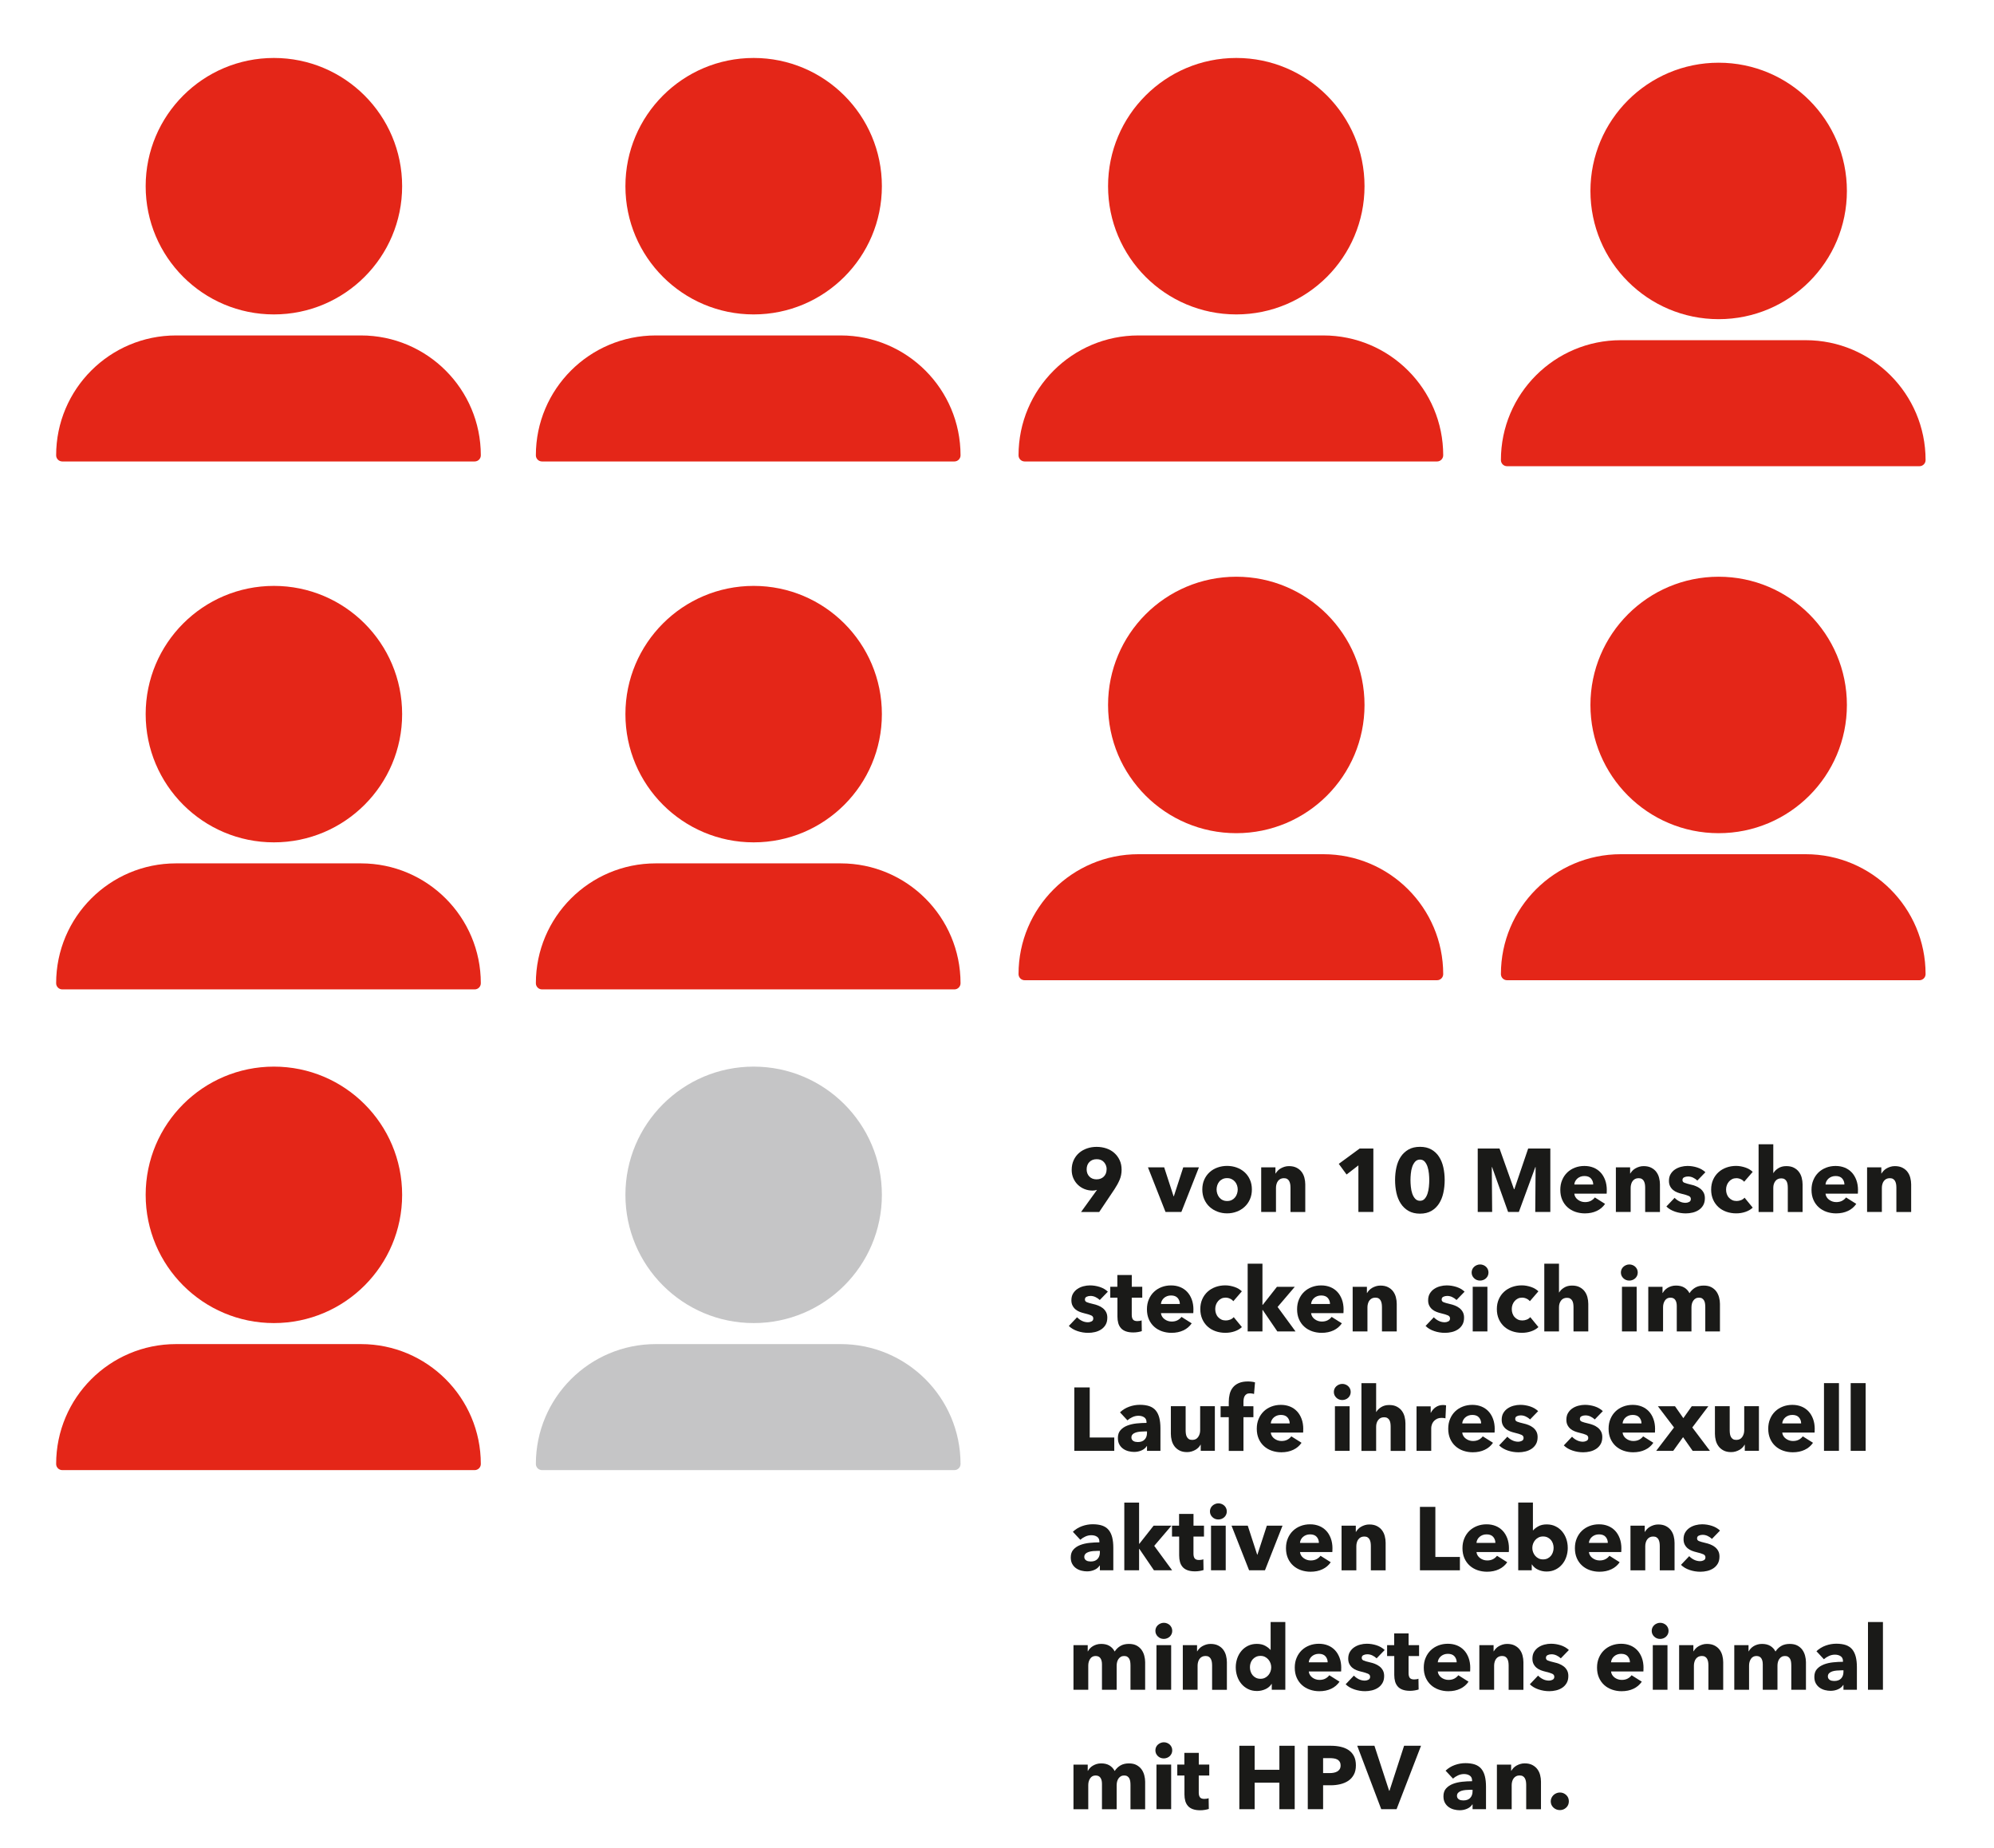 <?xml version="1.0" encoding="UTF-8"?>
<svg xmlns="http://www.w3.org/2000/svg" id="Ebene_1" data-name="Ebene 1" width="667.72" height="618.94" viewBox="0 0 667.72 618.94">
  <g>
    <path d="m58.94,112.33h61.93c22.16,0,40.14,17.99,40.14,40.14h0c0,1.14-.92,2.06-2.06,2.06H20.86c-1.14,0-2.06-.92-2.06-2.06h0c0-22.16,17.99-40.14,40.14-40.14Z" fill="#e42618" stroke-width="0"></path>
    <circle cx="91.72" cy="62.35" r="42.94" fill="#e42618" stroke-width="0"></circle>
  </g>
  <g>
    <path d="m219.58,112.33h61.93c22.16,0,40.14,17.99,40.14,40.14h0c0,1.14-.92,2.06-2.06,2.06h-138.09c-1.14,0-2.06-.92-2.06-2.06h0c0-22.16,17.99-40.14,40.14-40.14Z" fill="#e42618" stroke-width="0"></path>
    <circle cx="252.37" cy="62.35" r="42.94" fill="#e42618" stroke-width="0"></circle>
  </g>
  <g>
    <path d="m381.21,112.33h61.93c22.16,0,40.14,17.99,40.14,40.14h0c0,1.14-.92,2.06-2.06,2.06h-138.09c-1.14,0-2.06-.92-2.06-2.06h0c0-22.16,17.99-40.14,40.14-40.14Z" fill="#e42618" stroke-width="0"></path>
    <circle cx="413.99" cy="62.35" r="42.94" fill="#e42618" stroke-width="0"></circle>
  </g>
  <g>
    <path d="m542.74,113.92h61.93c22.16,0,40.14,17.99,40.14,40.14h0c0,1.14-.92,2.06-2.06,2.06h-138.09c-1.14,0-2.06-.92-2.06-2.06h0c0-22.16,17.99-40.14,40.14-40.14Z" fill="#e42618" stroke-width="0"></path>
    <circle cx="575.52" cy="63.94" r="42.94" fill="#e42618" stroke-width="0"></circle>
  </g>
  <g>
    <path d="m58.94,289.12h61.93c22.16,0,40.14,17.99,40.14,40.14h0c0,1.14-.92,2.06-2.06,2.06H20.86c-1.14,0-2.06-.92-2.06-2.06h0c0-22.16,17.99-40.14,40.14-40.14Z" fill="#e42618" stroke-width="0"></path>
    <circle cx="91.72" cy="239.14" r="42.94" fill="#e42618" stroke-width="0"></circle>
  </g>
  <g>
    <path d="m219.58,289.12h61.93c22.16,0,40.14,17.99,40.14,40.14h0c0,1.14-.92,2.06-2.06,2.06h-138.09c-1.14,0-2.06-.92-2.06-2.06h0c0-22.16,17.99-40.14,40.14-40.14Z" fill="#e42618" stroke-width="0"></path>
    <circle cx="252.37" cy="239.14" r="42.94" fill="#e42618" stroke-width="0"></circle>
  </g>
  <g>
    <path d="m381.21,286.05h61.93c22.16,0,40.14,17.99,40.14,40.14h0c0,1.14-.92,2.06-2.06,2.06h-138.09c-1.14,0-2.06-.92-2.06-2.06h0c0-22.16,17.99-40.14,40.14-40.14Z" fill="#e42618" stroke-width="0"></path>
    <circle cx="413.99" cy="236.07" r="42.94" fill="#e42618" stroke-width="0"></circle>
  </g>
  <g>
    <path d="m542.74,286.05h61.93c22.16,0,40.14,17.99,40.14,40.14h0c0,1.14-.92,2.06-2.06,2.06h-138.09c-1.14,0-2.06-.92-2.06-2.06h0c0-22.16,17.99-40.14,40.14-40.14Z" fill="#e42618" stroke-width="0"></path>
    <circle cx="575.52" cy="236.07" r="42.94" fill="#e42618" stroke-width="0"></circle>
  </g>
  <g>
    <path d="m58.94,450.1h61.93c22.16,0,40.14,17.99,40.14,40.14h0c0,1.14-.92,2.06-2.06,2.06H20.86c-1.14,0-2.06-.92-2.06-2.06h0c0-22.16,17.99-40.14,40.14-40.14Z" fill="#e42618" stroke-width="0"></path>
    <circle cx="91.72" cy="400.12" r="42.94" fill="#e42618" stroke-width="0"></circle>
  </g>
  <g>
    <path d="m219.58,450.1h61.93c22.16,0,40.14,17.99,40.14,40.14h0c0,1.14-.92,2.06-2.06,2.06h-138.09c-1.14,0-2.06-.92-2.06-2.06h0c0-22.16,17.99-40.14,40.14-40.14Z" fill="#c5c5c6" stroke-width="0"></path>
    <circle cx="252.37" cy="400.12" r="42.94" fill="#c5c5c6" stroke-width="0"></circle>
  </g>
  <g>
    <path d="m375.59,391.63c0,1.26-.22,2.41-.66,3.44-.44,1.03-1.01,2.08-1.71,3.14l-5.13,7.65h-6.08l5.28-7.32.06-.09c-.22.08-.46.14-.73.18-.27.04-.52.06-.76.06-.94,0-1.83-.17-2.67-.5-.84-.33-1.58-.8-2.22-1.41-.64-.61-1.15-1.34-1.53-2.19-.38-.85-.57-1.79-.57-2.83,0-1.2.22-2.28.66-3.24.44-.96,1.04-1.77,1.8-2.43s1.65-1.17,2.67-1.52c1.02-.35,2.1-.52,3.23-.52s2.25.18,3.26.52c1.02.35,1.9.85,2.65,1.52s1.34,1.46,1.78,2.4c.44.94.66,1.99.66,3.15Zm-5.01-.06c0-.92-.3-1.71-.89-2.39-.59-.67-1.4-1-2.43-1s-1.84.31-2.46.94-.92,1.46-.92,2.48c0,.96.3,1.75.9,2.38.6.63,1.41.95,2.41.95s1.82-.31,2.44-.93c.62-.62.93-1.43.93-2.43Z" fill="#1a1a18" stroke-width="0"></path>
    <path d="m395.6,405.85h-5.31l-5.88-14.94h5.43l3.15,9.69h.09l3.15-9.69h5.25l-5.88,14.94Z" fill="#1a1a18" stroke-width="0"></path>
    <path d="m419.21,398.32c0,1.22-.22,2.32-.66,3.31-.44.99-1.04,1.83-1.8,2.52s-1.64,1.23-2.64,1.6c-1,.38-2.07.57-3.21.57s-2.19-.19-3.2-.57c-1.01-.38-1.89-.92-2.64-1.6s-1.35-1.53-1.79-2.52c-.44-.99-.66-2.1-.66-3.31s.22-2.32.66-3.3c.44-.98,1.04-1.81,1.79-2.49.75-.68,1.63-1.2,2.64-1.56,1.01-.36,2.07-.54,3.2-.54s2.21.18,3.21.54c1,.36,1.88.88,2.64,1.56.76.68,1.36,1.51,1.8,2.49.44.98.66,2.08.66,3.3Zm-4.74,0c0-.48-.08-.95-.24-1.41-.16-.46-.39-.86-.69-1.21-.3-.35-.67-.63-1.11-.85s-.95-.33-1.53-.33-1.09.11-1.53.33-.81.5-1.09.85c-.29.35-.51.75-.66,1.21-.15.46-.23.93-.23,1.41s.08.95.23,1.41c.15.46.38.88.67,1.25.3.37.67.67,1.11.88.44.22.95.33,1.53.33s1.09-.11,1.53-.33c.44-.22.81-.51,1.11-.88.3-.37.52-.78.67-1.25.15-.46.23-.93.23-1.41Z" fill="#1a1a18" stroke-width="0"></path>
    <path d="m432.14,405.85v-8.16c0-.42-.04-.82-.1-1.2-.07-.38-.19-.71-.35-1.01-.16-.29-.39-.52-.67-.69-.29-.17-.66-.25-1.1-.25s-.82.09-1.15.25c-.33.17-.6.41-.83.71-.22.3-.39.65-.49,1.04-.11.39-.17.79-.17,1.21v8.1h-4.95v-14.94h4.77v2.07h.06c.18-.32.42-.63.71-.94.29-.31.63-.57,1.02-.79s.81-.4,1.27-.54c.46-.14.95-.21,1.47-.21,1,0,1.85.18,2.55.54.7.36,1.26.82,1.69,1.4.43.57.74,1.23.93,1.96.19.74.29,1.48.29,2.22v9.24h-4.95Z" fill="#1a1a18" stroke-width="0"></path>
    <path d="m454.88,405.85v-15.6l-3.96,3.06-2.61-3.57,6.99-5.13h4.59v21.24h-5.01Z" fill="#1a1a18" stroke-width="0"></path>
    <path d="m483.77,395.17c0,1.5-.15,2.93-.45,4.29-.3,1.36-.78,2.56-1.44,3.58-.66,1.03-1.51,1.85-2.56,2.46-1.05.61-2.32.92-3.82.92s-2.78-.31-3.84-.92-1.92-1.43-2.59-2.46c-.67-1.03-1.16-2.22-1.46-3.58-.3-1.36-.45-2.79-.45-4.29s.15-2.92.45-4.27c.3-1.35.78-2.53,1.46-3.54.67-1.01,1.53-1.81,2.59-2.42,1.06-.6,2.34-.9,3.84-.9s2.77.3,3.82.9c1.05.6,1.91,1.41,2.56,2.42.66,1.01,1.14,2.19,1.44,3.54.3,1.35.45,2.77.45,4.27Zm-5.16,0c0-.66-.04-1.39-.12-2.19-.08-.8-.23-1.54-.45-2.23-.22-.69-.54-1.27-.94-1.74-.41-.47-.95-.7-1.6-.7s-1.2.24-1.62.7c-.42.47-.75,1.05-.98,1.74-.23.69-.39,1.44-.46,2.23-.08.8-.12,1.53-.12,2.19s.04,1.43.12,2.24c.08.81.23,1.56.46,2.25.23.69.56,1.27.98,1.74.42.47.96.71,1.62.71s1.19-.23,1.6-.71c.41-.47.72-1.05.94-1.74.22-.69.37-1.44.45-2.25.08-.81.12-1.56.12-2.24Z" fill="#1a1a18" stroke-width="0"></path>
    <path d="m514.1,405.85l.12-15.03h-.09l-5.52,15.03h-3.6l-5.37-15.03h-.09l.12,15.03h-4.83v-21.24h7.3l4.84,13.62h.12l4.63-13.62h7.42v21.24h-5.04Z" fill="#1a1a18" stroke-width="0"></path>
    <path d="m538.04,398.56v.6c0,.2-.01.39-.03.57h-10.83c.04.42.17.8.38,1.14.21.34.48.64.81.88.33.25.7.45,1.11.59.41.14.83.21,1.28.21.78,0,1.44-.15,1.98-.44s.98-.67,1.32-1.12l3.42,2.16c-.7,1.02-1.62,1.81-2.77,2.35-1.15.55-2.49.83-4,.83-1.12,0-2.18-.18-3.18-.52-1-.35-1.88-.86-2.62-1.53-.75-.67-1.34-1.49-1.77-2.47-.43-.98-.65-2.1-.65-3.36s.21-2.32.63-3.31c.42-.99.99-1.83,1.71-2.52.72-.69,1.57-1.22,2.55-1.6.98-.38,2.04-.57,3.18-.57s2.11.19,3.03.55c.92.37,1.71.91,2.37,1.61.66.7,1.17,1.55,1.54,2.55.37,1,.56,2.14.56,3.42Zm-4.53-1.89c0-.78-.25-1.45-.73-2.01-.49-.56-1.23-.84-2.21-.84-.48,0-.92.07-1.32.22-.4.15-.75.36-1.05.62-.3.26-.54.57-.72.92-.18.35-.28.72-.3,1.09h6.33Z" fill="#1a1a18" stroke-width="0"></path>
    <path d="m550.91,405.85v-8.16c0-.42-.04-.82-.1-1.2-.07-.38-.19-.71-.35-1.01-.16-.29-.39-.52-.67-.69-.29-.17-.66-.25-1.1-.25s-.82.09-1.15.25c-.33.17-.6.41-.83.71-.22.3-.39.65-.49,1.04-.11.39-.17.79-.17,1.21v8.1h-4.95v-14.94h4.77v2.07h.06c.18-.32.42-.63.71-.94.29-.31.63-.57,1.02-.79s.81-.4,1.27-.54c.46-.14.95-.21,1.47-.21,1,0,1.85.18,2.55.54.7.36,1.26.82,1.69,1.4.43.57.74,1.23.93,1.96.19.74.29,1.48.29,2.22v9.24h-4.95Z" fill="#1a1a18" stroke-width="0"></path>
    <path d="m568.37,395.32c-.4-.38-.87-.7-1.41-.96-.54-.26-1.11-.39-1.71-.39-.46,0-.88.09-1.27.27-.39.18-.58.49-.58.93s.21.72.65.9c.43.18,1.12.38,2.08.6.56.12,1.12.29,1.69.51.57.22,1.08.51,1.55.87.46.36.83.8,1.11,1.32.28.52.42,1.14.42,1.86,0,.94-.19,1.74-.57,2.39-.38.65-.88,1.17-1.49,1.57-.61.4-1.29.69-2.05.87-.76.18-1.52.27-2.28.27-1.22,0-2.42-.19-3.58-.58s-2.15-.96-2.92-1.73l2.76-2.91c.44.48.98.88,1.62,1.2.64.32,1.32.48,2.04.48.4,0,.79-.09,1.19-.29.39-.19.58-.52.58-1s-.24-.8-.72-1.02c-.48-.22-1.23-.45-2.25-.69-.52-.12-1.04-.28-1.56-.48-.52-.2-.99-.47-1.4-.81-.41-.34-.75-.76-1.01-1.26s-.39-1.1-.39-1.8c0-.9.19-1.67.57-2.29.38-.63.87-1.14,1.47-1.54.6-.4,1.26-.69,1.99-.88s1.46-.29,2.18-.29c1.12,0,2.21.18,3.28.52,1.07.35,1.98.88,2.72,1.58l-2.7,2.79Z" fill="#1a1a18" stroke-width="0"></path>
    <path d="m584.06,395.74c-.28-.36-.66-.65-1.14-.87-.48-.22-.97-.33-1.47-.33s-.99.1-1.41.31c-.42.21-.78.49-1.08.84-.3.35-.54.75-.71,1.21-.17.46-.25.95-.25,1.47s.08,1.01.24,1.47c.16.46.39.87.71,1.21.31.35.68.63,1.11.83.43.2.92.3,1.46.3.5,0,.99-.09,1.48-.28s.89-.47,1.19-.83l2.73,3.33c-.62.6-1.42,1.07-2.4,1.41s-2.02.51-3.12.51c-1.18,0-2.28-.18-3.3-.54-1.02-.36-1.91-.88-2.67-1.57-.75-.69-1.35-1.52-1.78-2.51-.43-.98-.65-2.09-.65-3.33s.22-2.32.65-3.3c.43-.98,1.03-1.81,1.78-2.5.75-.69,1.64-1.22,2.67-1.59,1.02-.37,2.11-.55,3.27-.55.54,0,1.07.05,1.6.15.53.1,1.04.24,1.53.4.49.17.94.38,1.35.63.41.25.77.52,1.06.82l-2.85,3.3Z" fill="#1a1a18" stroke-width="0"></path>
    <path d="m598.67,405.85v-8.1c0-.42-.03-.82-.09-1.2s-.18-.71-.34-1.01c-.17-.29-.4-.52-.68-.69-.28-.17-.64-.25-1.08-.25-.86,0-1.52.31-1.98.92-.46.61-.69,1.36-.69,2.27v8.07h-4.92v-22.68h4.92v9.63h.06c.34-.6.88-1.14,1.62-1.6.74-.47,1.63-.71,2.67-.71s1.88.18,2.56.54c.69.36,1.25.82,1.68,1.4.43.57.74,1.23.93,1.96.19.74.29,1.48.29,2.22v9.24h-4.95Z" fill="#1a1a18" stroke-width="0"></path>
    <path d="m622.16,398.56v.6c0,.2-.01.39-.03.57h-10.83c.04.42.17.8.38,1.14.21.34.48.64.81.88.33.25.7.45,1.11.59.41.14.83.21,1.28.21.78,0,1.44-.15,1.98-.44s.98-.67,1.32-1.12l3.42,2.16c-.7,1.02-1.62,1.81-2.77,2.35-1.15.55-2.49.83-4,.83-1.12,0-2.18-.18-3.18-.52-1-.35-1.88-.86-2.62-1.53-.75-.67-1.34-1.49-1.77-2.47-.43-.98-.65-2.1-.65-3.36s.21-2.32.63-3.31c.42-.99.99-1.83,1.71-2.52.72-.69,1.57-1.22,2.55-1.6.98-.38,2.04-.57,3.18-.57s2.11.19,3.03.55c.92.37,1.71.91,2.37,1.61.66.7,1.17,1.55,1.54,2.55.37,1,.56,2.14.56,3.42Zm-4.53-1.89c0-.78-.25-1.45-.73-2.01-.49-.56-1.23-.84-2.21-.84-.48,0-.92.07-1.32.22-.4.15-.75.36-1.05.62-.3.26-.54.57-.72.92-.18.35-.28.72-.3,1.09h6.33Z" fill="#1a1a18" stroke-width="0"></path>
    <path d="m635.03,405.85v-8.16c0-.42-.04-.82-.1-1.2-.07-.38-.19-.71-.35-1.01-.16-.29-.39-.52-.67-.69-.29-.17-.66-.25-1.1-.25s-.82.09-1.15.25c-.33.17-.6.41-.83.71-.22.3-.39.65-.49,1.04-.11.39-.17.79-.17,1.21v8.1h-4.95v-14.94h4.77v2.07h.06c.18-.32.42-.63.71-.94.29-.31.63-.57,1.02-.79s.81-.4,1.27-.54c.46-.14.95-.21,1.47-.21,1,0,1.85.18,2.55.54.7.36,1.26.82,1.69,1.4.43.57.74,1.23.93,1.96.19.74.29,1.48.29,2.22v9.24h-4.95Z" fill="#1a1a18" stroke-width="0"></path>
    <path d="m368.27,435.32c-.4-.38-.87-.7-1.41-.96-.54-.26-1.11-.39-1.71-.39-.46,0-.88.09-1.27.27-.39.18-.58.49-.58.93s.21.72.65.9c.43.18,1.12.38,2.08.6.56.12,1.12.29,1.69.51.57.22,1.08.51,1.55.87.46.36.83.8,1.11,1.32.28.52.42,1.14.42,1.86,0,.94-.19,1.74-.57,2.39-.38.65-.88,1.17-1.49,1.57-.61.4-1.29.69-2.05.87-.76.18-1.52.27-2.28.27-1.22,0-2.42-.19-3.58-.58s-2.15-.96-2.92-1.73l2.76-2.91c.44.48.98.88,1.62,1.2.64.32,1.32.48,2.04.48.4,0,.79-.09,1.19-.29.39-.19.58-.52.58-1s-.24-.8-.72-1.02c-.48-.22-1.23-.45-2.25-.69-.52-.12-1.04-.28-1.56-.48-.52-.2-.99-.47-1.4-.81-.41-.34-.75-.76-1.01-1.26s-.39-1.1-.39-1.8c0-.9.19-1.67.57-2.29.38-.63.87-1.14,1.47-1.54.6-.4,1.26-.69,1.99-.88s1.46-.29,2.18-.29c1.12,0,2.21.18,3.28.52,1.07.35,1.98.88,2.72,1.58l-2.7,2.79Z" fill="#1a1a18" stroke-width="0"></path>
    <path d="m378.98,434.57v5.72c0,.7.14,1.23.41,1.58s.75.53,1.46.53c.24,0,.5-.02.76-.06.27-.04.5-.1.68-.18l.06,3.6c-.34.12-.77.22-1.29.31-.52.09-1.04.13-1.56.13-1,0-1.84-.13-2.52-.38-.68-.25-1.23-.61-1.63-1.08-.41-.47-.71-1.03-.89-1.68-.18-.65-.27-1.38-.27-2.18v-6.32h-2.4v-3.66h2.37v-3.93h4.83v3.93h3.51v3.66h-3.51Z" fill="#1a1a18" stroke-width="0"></path>
    <path d="m399.62,438.56v.6c0,.2-.01.39-.03.57h-10.83c.04.42.17.8.38,1.14.21.34.48.64.81.88.33.25.7.45,1.11.59.41.14.83.21,1.28.21.78,0,1.44-.15,1.98-.44s.98-.67,1.32-1.12l3.42,2.16c-.7,1.02-1.62,1.81-2.77,2.35-1.15.55-2.49.83-4,.83-1.12,0-2.18-.18-3.18-.52-1-.35-1.88-.86-2.62-1.53-.75-.67-1.34-1.49-1.77-2.47-.43-.98-.65-2.1-.65-3.36s.21-2.32.63-3.31c.42-.99.99-1.83,1.71-2.52.72-.69,1.57-1.22,2.55-1.6.98-.38,2.04-.57,3.18-.57s2.11.19,3.03.55c.92.37,1.71.91,2.37,1.61.66.7,1.17,1.55,1.54,2.55.37,1,.56,2.14.56,3.42Zm-4.53-1.89c0-.78-.25-1.45-.73-2.01-.49-.56-1.23-.84-2.21-.84-.48,0-.92.07-1.32.22-.4.15-.75.36-1.05.62-.3.26-.54.57-.72.92-.18.35-.28.72-.3,1.09h6.33Z" fill="#1a1a18" stroke-width="0"></path>
    <path d="m413,435.74c-.28-.36-.66-.65-1.14-.87-.48-.22-.97-.33-1.47-.33s-.99.1-1.41.31c-.42.21-.78.49-1.08.84-.3.35-.54.75-.71,1.21-.17.46-.25.95-.25,1.47s.08,1.01.24,1.47c.16.46.39.87.71,1.21.31.35.68.63,1.11.83.43.2.92.3,1.46.3.5,0,.99-.09,1.48-.28s.89-.47,1.19-.83l2.73,3.33c-.62.6-1.42,1.07-2.4,1.41s-2.02.51-3.12.51c-1.18,0-2.28-.18-3.3-.54-1.02-.36-1.91-.88-2.67-1.57-.75-.69-1.35-1.52-1.78-2.51-.43-.98-.65-2.09-.65-3.33s.22-2.32.65-3.3c.43-.98,1.03-1.81,1.78-2.5.75-.69,1.64-1.22,2.67-1.59,1.02-.37,2.11-.55,3.27-.55.54,0,1.07.05,1.6.15.53.1,1.04.24,1.53.4.49.17.94.38,1.35.63.41.25.77.52,1.06.82l-2.85,3.3Z" fill="#1a1a18" stroke-width="0"></path>
    <path d="m433.82,445.85h-6.09l-4.89-7.17h-.09v7.17h-4.95v-22.68h4.95v13.8h.09l4.77-6.06h5.97l-5.76,6.75,6,8.19Z" fill="#1a1a18" stroke-width="0"></path>
    <path d="m449.9,438.56v.6c0,.2-.01.39-.03.57h-10.83c.04.42.17.8.38,1.14.21.34.48.64.81.88.33.25.7.45,1.11.59.41.14.83.21,1.28.21.78,0,1.44-.15,1.98-.44s.98-.67,1.32-1.12l3.42,2.16c-.7,1.02-1.62,1.81-2.77,2.35-1.15.55-2.49.83-4,.83-1.12,0-2.18-.18-3.18-.52-1-.35-1.88-.86-2.62-1.53-.75-.67-1.34-1.49-1.77-2.47-.43-.98-.65-2.1-.65-3.36s.21-2.32.63-3.31c.42-.99.99-1.83,1.71-2.52.72-.69,1.57-1.22,2.55-1.6.98-.38,2.04-.57,3.18-.57s2.11.19,3.03.55c.92.37,1.71.91,2.37,1.61.66.7,1.17,1.55,1.54,2.55.37,1,.56,2.14.56,3.42Zm-4.53-1.89c0-.78-.25-1.45-.73-2.01-.49-.56-1.23-.84-2.21-.84-.48,0-.92.07-1.32.22-.4.15-.75.36-1.05.62-.3.26-.54.57-.72.92-.18.35-.28.72-.3,1.09h6.33Z" fill="#1a1a18" stroke-width="0"></path>
    <path d="m462.77,445.85v-8.16c0-.42-.04-.82-.1-1.2-.07-.38-.19-.71-.35-1.01-.16-.29-.39-.52-.67-.69-.29-.17-.66-.25-1.1-.25s-.82.09-1.15.25c-.33.17-.6.41-.83.71-.22.3-.39.65-.49,1.04-.11.39-.17.79-.17,1.21v8.1h-4.95v-14.94h4.77v2.07h.06c.18-.32.42-.63.71-.94.29-.31.63-.57,1.02-.79s.81-.4,1.27-.54c.46-.14.95-.21,1.47-.21,1,0,1.85.18,2.55.54.7.36,1.26.82,1.69,1.4.43.57.74,1.23.93,1.96.19.74.29,1.48.29,2.22v9.24h-4.95Z" fill="#1a1a18" stroke-width="0"></path>
    <path d="m487.73,435.32c-.4-.38-.87-.7-1.41-.96-.54-.26-1.11-.39-1.71-.39-.46,0-.88.09-1.27.27-.39.18-.58.49-.58.93s.21.72.65.9c.43.18,1.12.38,2.08.6.56.12,1.12.29,1.69.51.57.22,1.08.51,1.55.87.46.36.83.8,1.11,1.32.28.52.42,1.14.42,1.86,0,.94-.19,1.74-.57,2.39-.38.65-.88,1.17-1.49,1.57-.61.4-1.29.69-2.05.87-.76.18-1.52.27-2.28.27-1.22,0-2.42-.19-3.58-.58s-2.15-.96-2.92-1.73l2.76-2.91c.44.48.98.88,1.62,1.2.64.32,1.32.48,2.04.48.4,0,.79-.09,1.19-.29.39-.19.58-.52.58-1s-.24-.8-.72-1.02c-.48-.22-1.23-.45-2.25-.69-.52-.12-1.04-.28-1.56-.48-.52-.2-.99-.47-1.4-.81-.41-.34-.75-.76-1.01-1.26s-.39-1.1-.39-1.8c0-.9.19-1.67.57-2.29.38-.63.87-1.14,1.47-1.54.6-.4,1.26-.69,1.99-.88s1.46-.29,2.18-.29c1.12,0,2.21.18,3.28.52,1.07.35,1.98.88,2.72,1.58l-2.7,2.79Z" fill="#1a1a18" stroke-width="0"></path>
    <path d="m498.44,426.14c0,.38-.07.73-.22,1.06-.15.33-.35.62-.6.85-.25.24-.55.43-.9.57-.35.14-.72.21-1.1.21-.8,0-1.47-.27-2.01-.8-.54-.53-.81-1.16-.81-1.9,0-.36.07-.71.21-1.04.14-.33.34-.61.6-.85.26-.24.56-.44.9-.58.34-.15.71-.23,1.11-.23s.75.07,1.1.21c.35.14.65.33.9.57.25.24.45.52.6.85.15.33.22.69.22,1.06Zm-5.28,19.71v-14.94h4.92v14.94h-4.92Z" fill="#1a1a18" stroke-width="0"></path>
    <path d="m512.3,435.74c-.28-.36-.66-.65-1.14-.87-.48-.22-.97-.33-1.47-.33s-.99.1-1.41.31c-.42.21-.78.49-1.08.84-.3.35-.54.75-.71,1.21-.17.46-.25.95-.25,1.47s.08,1.01.24,1.47c.16.46.39.87.71,1.21.31.35.68.63,1.11.83.43.2.92.3,1.46.3.5,0,.99-.09,1.48-.28s.89-.47,1.19-.83l2.73,3.33c-.62.6-1.42,1.07-2.4,1.41s-2.02.51-3.12.51c-1.18,0-2.28-.18-3.3-.54-1.02-.36-1.91-.88-2.67-1.57-.75-.69-1.35-1.52-1.78-2.51-.43-.98-.65-2.09-.65-3.33s.22-2.32.65-3.3c.43-.98,1.03-1.81,1.78-2.5.75-.69,1.64-1.22,2.67-1.59,1.02-.37,2.11-.55,3.27-.55.54,0,1.07.05,1.6.15.53.1,1.04.24,1.53.4.49.17.94.38,1.35.63.41.25.77.52,1.06.82l-2.85,3.3Z" fill="#1a1a18" stroke-width="0"></path>
    <path d="m526.91,445.85v-8.1c0-.42-.03-.82-.09-1.2s-.18-.71-.34-1.01c-.17-.29-.4-.52-.68-.69-.28-.17-.64-.25-1.08-.25-.86,0-1.52.31-1.98.92-.46.61-.69,1.36-.69,2.27v8.07h-4.92v-22.68h4.92v9.63h.06c.34-.6.88-1.14,1.62-1.6.74-.47,1.63-.71,2.67-.71s1.88.18,2.56.54c.69.36,1.25.82,1.68,1.4.43.57.74,1.23.93,1.96.19.74.29,1.48.29,2.22v9.24h-4.95Z" fill="#1a1a18" stroke-width="0"></path>
    <path d="m548.42,426.14c0,.38-.07.73-.22,1.06-.15.33-.35.62-.6.85-.25.24-.55.43-.9.57-.35.14-.72.21-1.1.21-.8,0-1.47-.27-2.01-.8-.54-.53-.81-1.16-.81-1.9,0-.36.07-.71.21-1.04.14-.33.34-.61.6-.85.26-.24.56-.44.9-.58.34-.15.71-.23,1.11-.23s.75.07,1.1.21c.35.14.65.33.9.57.25.24.45.52.6.85.15.33.22.69.22,1.06Zm-5.28,19.71v-14.94h4.92v14.94h-4.92Z" fill="#1a1a18" stroke-width="0"></path>
    <path d="m571.04,445.85v-8.16c0-.42-.03-.82-.09-1.21s-.17-.72-.33-1c-.16-.28-.38-.5-.65-.68-.27-.17-.63-.25-1.06-.25s-.79.09-1.1.27-.57.42-.78.72c-.21.3-.37.65-.47,1.03-.1.39-.15.79-.15,1.22v8.07h-4.92v-8.52c0-.86-.17-1.54-.51-2.04-.34-.5-.88-.75-1.62-.75-.78,0-1.39.31-1.81.93-.43.62-.65,1.38-.65,2.28v8.1h-4.95v-14.94h4.77v2.07h.06c.18-.32.4-.63.67-.93.27-.3.6-.56.98-.8.38-.23.81-.41,1.27-.55.47-.14.98-.21,1.55-.21,1.08,0,1.99.22,2.74.66.75.44,1.33,1.07,1.76,1.89.5-.78,1.14-1.4,1.92-1.86.78-.46,1.73-.69,2.85-.69,1.02,0,1.88.19,2.56.55.69.37,1.24.85,1.67,1.44.42.59.72,1.25.91,1.98s.29,1.44.29,2.14v9.24h-4.92Z" fill="#1a1a18" stroke-width="0"></path>
    <path d="m359.75,485.85v-21.24h5.16v16.77h8.22v4.47h-13.38Z" fill="#1a1a18" stroke-width="0"></path>
    <path d="m375.05,472.95c.88-.84,1.91-1.47,3.08-1.89s2.36-.63,3.58-.63,2.32.16,3.19.46c.87.31,1.58.79,2.12,1.44.54.65.93,1.47,1.19,2.46.25.99.38,2.17.38,3.53v7.53h-4.5v-1.59h-.09c-.38.62-.96,1.1-1.73,1.44s-1.6.51-2.5.51c-.6,0-1.22-.08-1.86-.24-.64-.16-1.23-.42-1.75-.78-.53-.36-.97-.84-1.31-1.44-.34-.6-.51-1.34-.51-2.22,0-1.08.29-1.95.88-2.61.59-.66,1.35-1.17,2.28-1.53.93-.36,1.97-.6,3.1-.72,1.14-.12,2.25-.18,3.33-.18v-.24c0-.74-.26-1.28-.78-1.63-.52-.35-1.16-.52-1.92-.52-.7,0-1.38.15-2.02.45-.65.3-1.21.66-1.67,1.08l-2.49-2.67Zm9.03,6.39h-.63c-.54,0-1.08.02-1.63.07-.55.05-1.04.15-1.47.29-.43.14-.79.34-1.06.61-.28.27-.42.63-.42,1.06,0,.28.06.52.19.72.13.2.29.36.5.48.2.12.43.21.69.25.26.05.51.08.75.08,1,0,1.77-.27,2.29-.83.53-.55.8-1.29.8-2.23v-.51Z" fill="#1a1a18" stroke-width="0"></path>
    <path d="m402.08,485.85v-2.07h-.06c-.18.34-.42.66-.71.96-.29.3-.63.56-1.02.78-.39.22-.82.4-1.29.54-.47.14-.97.21-1.48.21-1,0-1.85-.18-2.54-.54-.69-.36-1.25-.82-1.68-1.4-.43-.57-.74-1.22-.93-1.95-.19-.73-.29-1.47-.29-2.24v-9.24h4.95v8.1c0,.42.03.82.09,1.2.06.38.17.72.34,1.02.17.3.4.54.68.71.28.17.65.25,1.11.25.86,0,1.52-.32,1.96-.96.45-.64.68-1.39.68-2.25v-8.07h4.92v14.94h-4.74Z" fill="#1a1a18" stroke-width="0"></path>
    <path d="m419.93,466.8c-.18-.06-.39-.11-.63-.15-.24-.04-.48-.06-.72-.06-.46,0-.83.08-1.11.24-.28.16-.5.38-.66.65s-.27.58-.33.92c-.06.34-.09.68-.09,1.02v1.5h3.33v3.66h-3.33v11.28h-4.92v-11.28h-2.73v-3.66h2.73v-1.44c0-.92.1-1.79.3-2.62.2-.83.54-1.56,1.04-2.19.49-.63,1.15-1.13,1.98-1.5.83-.37,1.86-.56,3.1-.56.42,0,.83.03,1.25.08.41.05.78.12,1.12.22l-.33,3.9Z" fill="#1a1a18" stroke-width="0"></path>
    <path d="m436.4,478.56v.6c0,.2-.01.39-.03.57h-10.83c.04.42.17.8.38,1.14.21.34.48.64.81.88.33.25.7.45,1.11.59.41.14.83.21,1.28.21.78,0,1.44-.15,1.98-.44s.98-.67,1.32-1.12l3.42,2.16c-.7,1.02-1.62,1.81-2.77,2.35-1.15.55-2.49.83-4,.83-1.12,0-2.18-.18-3.18-.52-1-.35-1.88-.86-2.62-1.53-.75-.67-1.34-1.49-1.77-2.47-.43-.98-.65-2.1-.65-3.36s.21-2.32.63-3.31c.42-.99.99-1.83,1.71-2.52.72-.69,1.57-1.22,2.55-1.6.98-.38,2.04-.57,3.18-.57s2.11.19,3.03.55c.92.37,1.71.91,2.37,1.61.66.7,1.17,1.55,1.54,2.55.37,1,.56,2.14.56,3.42Zm-4.53-1.89c0-.78-.25-1.45-.73-2.01-.49-.56-1.23-.84-2.21-.84-.48,0-.92.07-1.32.22-.4.15-.75.36-1.05.62-.3.26-.54.57-.72.92-.18.35-.28.72-.3,1.09h6.33Z" fill="#1a1a18" stroke-width="0"></path>
    <path d="m452.3,466.14c0,.38-.07.73-.22,1.06-.15.33-.35.62-.6.85-.25.24-.55.43-.9.57-.35.14-.72.21-1.1.21-.8,0-1.47-.27-2.01-.8-.54-.53-.81-1.16-.81-1.9,0-.36.07-.71.21-1.04.14-.33.34-.61.6-.85.26-.24.56-.44.9-.58.34-.15.71-.23,1.11-.23s.75.07,1.1.21c.35.14.65.33.9.57.25.24.45.52.6.85.15.33.22.69.22,1.06Zm-5.28,19.71v-14.94h4.92v14.94h-4.92Z" fill="#1a1a18" stroke-width="0"></path>
    <path d="m465.68,485.85v-8.1c0-.42-.03-.82-.09-1.2s-.18-.71-.34-1.01c-.17-.29-.4-.52-.68-.69-.28-.17-.64-.25-1.08-.25-.86,0-1.52.31-1.98.92-.46.61-.69,1.36-.69,2.27v8.07h-4.92v-22.68h4.92v9.63h.06c.34-.6.88-1.14,1.62-1.6.74-.47,1.63-.71,2.67-.71s1.88.18,2.56.54c.69.36,1.25.82,1.68,1.4.43.57.74,1.23.93,1.96.19.74.29,1.48.29,2.22v9.24h-4.95Z" fill="#1a1a18" stroke-width="0"></path>
    <path d="m484.04,474.96c-.22-.06-.44-.1-.65-.12s-.42-.03-.61-.03c-.66,0-1.22.12-1.67.36-.45.24-.81.53-1.08.87-.27.34-.46.71-.58,1.11s-.18.75-.18,1.05v7.66h-4.92v-14.92h4.74v2.16h.06c.38-.77.92-1.39,1.62-1.87s1.51-.73,2.43-.73c.2,0,.39.01.58.03.19.02.35.05.46.09l-.21,4.35Z" fill="#1a1a18" stroke-width="0"></path>
    <path d="m500.51,478.56v.6c0,.2-.01.39-.03.57h-10.83c.04.42.17.8.38,1.14.21.34.48.64.81.88.33.25.7.45,1.11.59.41.14.83.21,1.28.21.78,0,1.44-.15,1.98-.44s.98-.67,1.32-1.12l3.42,2.16c-.7,1.02-1.62,1.81-2.77,2.35-1.15.55-2.49.83-4,.83-1.12,0-2.18-.18-3.18-.52-1-.35-1.88-.86-2.62-1.53-.75-.67-1.34-1.49-1.77-2.47-.43-.98-.65-2.1-.65-3.36s.21-2.32.63-3.31c.42-.99.99-1.83,1.71-2.52.72-.69,1.57-1.22,2.55-1.6.98-.38,2.04-.57,3.18-.57s2.11.19,3.03.55c.92.37,1.71.91,2.37,1.61.66.7,1.17,1.55,1.54,2.55.37,1,.56,2.14.56,3.42Zm-4.53-1.89c0-.78-.25-1.45-.73-2.01-.49-.56-1.23-.84-2.21-.84-.48,0-.92.07-1.32.22-.4.15-.75.36-1.05.62-.3.26-.54.57-.72.92-.18.35-.28.72-.3,1.09h6.33Z" fill="#1a1a18" stroke-width="0"></path>
    <path d="m512.36,475.32c-.4-.38-.87-.7-1.41-.96-.54-.26-1.11-.39-1.71-.39-.46,0-.88.09-1.27.27-.39.18-.58.49-.58.93s.21.72.65.9c.43.18,1.12.38,2.08.6.56.12,1.12.29,1.69.51.57.22,1.08.51,1.55.87.46.36.83.8,1.11,1.32.28.52.42,1.14.42,1.86,0,.94-.19,1.74-.57,2.39-.38.65-.88,1.17-1.49,1.57-.61.4-1.29.69-2.05.87-.76.18-1.52.27-2.28.27-1.22,0-2.42-.19-3.58-.58s-2.15-.96-2.92-1.73l2.76-2.91c.44.48.98.88,1.62,1.2.64.32,1.32.48,2.04.48.4,0,.79-.09,1.19-.29.39-.19.58-.52.58-1s-.24-.8-.72-1.02c-.48-.22-1.23-.45-2.25-.69-.52-.12-1.04-.28-1.56-.48-.52-.2-.99-.47-1.4-.81-.41-.34-.75-.76-1.01-1.26s-.39-1.1-.39-1.8c0-.9.19-1.67.57-2.29.38-.63.87-1.14,1.47-1.54.6-.4,1.26-.69,1.99-.88s1.46-.29,2.18-.29c1.12,0,2.21.18,3.28.52,1.07.35,1.98.88,2.72,1.58l-2.7,2.79Z" fill="#1a1a18" stroke-width="0"></path>
    <path d="m534.02,475.32c-.4-.38-.87-.7-1.41-.96-.54-.26-1.11-.39-1.71-.39-.46,0-.88.09-1.27.27-.39.18-.58.49-.58.93s.21.72.65.9c.43.18,1.12.38,2.08.6.56.12,1.12.29,1.69.51.57.22,1.08.51,1.55.87.46.36.83.8,1.11,1.32.28.52.42,1.14.42,1.86,0,.94-.19,1.74-.57,2.39-.38.65-.88,1.17-1.49,1.57-.61.4-1.29.69-2.05.87-.76.18-1.52.27-2.28.27-1.22,0-2.42-.19-3.58-.58s-2.15-.96-2.92-1.73l2.76-2.91c.44.48.98.88,1.62,1.2.64.32,1.32.48,2.04.48.4,0,.79-.09,1.19-.29.39-.19.58-.52.58-1s-.24-.8-.72-1.02c-.48-.22-1.23-.45-2.25-.69-.52-.12-1.04-.28-1.56-.48-.52-.2-.99-.47-1.4-.81-.41-.34-.75-.76-1.01-1.26s-.39-1.1-.39-1.8c0-.9.19-1.67.57-2.29.38-.63.87-1.14,1.47-1.54.6-.4,1.26-.69,1.99-.88s1.46-.29,2.18-.29c1.12,0,2.21.18,3.28.52,1.07.35,1.98.88,2.72,1.58l-2.7,2.79Z" fill="#1a1a18" stroke-width="0"></path>
    <path d="m554.21,478.56v.6c0,.2-.01.39-.03.57h-10.83c.04.42.17.8.38,1.14.21.34.48.64.81.88.33.25.7.45,1.11.59.41.14.83.21,1.28.21.78,0,1.44-.15,1.98-.44s.98-.67,1.32-1.12l3.42,2.16c-.7,1.02-1.62,1.81-2.77,2.35-1.15.55-2.49.83-4,.83-1.12,0-2.18-.18-3.18-.52-1-.35-1.88-.86-2.62-1.53-.75-.67-1.34-1.49-1.77-2.47-.43-.98-.65-2.1-.65-3.36s.21-2.32.63-3.31c.42-.99.99-1.83,1.71-2.52.72-.69,1.57-1.22,2.55-1.6.98-.38,2.04-.57,3.18-.57s2.11.19,3.03.55c.92.37,1.71.91,2.37,1.61.66.7,1.17,1.55,1.54,2.55.37,1,.56,2.14.56,3.42Zm-4.53-1.89c0-.78-.25-1.45-.73-2.01-.49-.56-1.23-.84-2.21-.84-.48,0-.92.07-1.32.22-.4.15-.75.36-1.05.62-.3.26-.54.57-.72.92-.18.35-.28.72-.3,1.09h6.33Z" fill="#1a1a18" stroke-width="0"></path>
    <path d="m566.81,485.85l-3.21-4.59-3.3,4.59h-5.7l5.97-7.83-5.4-7.11h5.73l2.79,3.99,2.82-3.99h5.55l-5.37,7.11,5.91,7.83h-5.79Z" fill="#1a1a18" stroke-width="0"></path>
    <path d="m584.27,485.85v-2.07h-.06c-.18.34-.42.66-.71.96-.29.3-.63.56-1.02.78-.39.22-.82.4-1.29.54-.47.14-.97.21-1.48.21-1,0-1.85-.18-2.54-.54-.69-.36-1.25-.82-1.68-1.4-.43-.57-.74-1.22-.93-1.95-.19-.73-.29-1.47-.29-2.24v-9.24h4.95v8.1c0,.42.03.82.09,1.2.06.38.17.72.34,1.02.17.3.4.54.68.71.28.17.65.25,1.11.25.86,0,1.52-.32,1.96-.96.45-.64.68-1.39.68-2.25v-8.07h4.92v14.94h-4.74Z" fill="#1a1a18" stroke-width="0"></path>
    <path d="m607.67,478.56v.6c0,.2-.01.39-.03.57h-10.83c.04.42.17.8.38,1.14.21.34.48.64.81.88.33.25.7.45,1.11.59.41.14.83.21,1.28.21.78,0,1.44-.15,1.98-.44s.98-.67,1.32-1.12l3.42,2.16c-.7,1.02-1.62,1.81-2.77,2.35-1.15.55-2.49.83-4,.83-1.12,0-2.18-.18-3.18-.52-1-.35-1.88-.86-2.62-1.53-.75-.67-1.34-1.49-1.77-2.47-.43-.98-.65-2.1-.65-3.36s.21-2.32.63-3.31c.42-.99.99-1.83,1.71-2.52.72-.69,1.57-1.22,2.55-1.6.98-.38,2.04-.57,3.18-.57s2.11.19,3.03.55c.92.37,1.71.91,2.37,1.61.66.7,1.17,1.55,1.54,2.55.37,1,.56,2.14.56,3.42Zm-4.53-1.89c0-.78-.25-1.45-.73-2.01-.49-.56-1.23-.84-2.21-.84-.48,0-.92.07-1.32.22-.4.15-.75.36-1.05.62-.3.26-.54.57-.72.92-.18.35-.28.72-.3,1.09h6.33Z" fill="#1a1a18" stroke-width="0"></path>
    <path d="m610.79,485.85v-22.68h5.01v22.68h-5.01Z" fill="#1a1a18" stroke-width="0"></path>
    <path d="m619.73,485.85v-22.68h5.01v22.68h-5.01Z" fill="#1a1a18" stroke-width="0"></path>
    <path d="m359.27,512.95c.88-.84,1.91-1.47,3.08-1.89s2.36-.63,3.58-.63,2.32.16,3.19.46c.87.31,1.58.79,2.12,1.44.54.65.93,1.47,1.19,2.46.25.99.38,2.17.38,3.53v7.53h-4.5v-1.59h-.09c-.38.62-.96,1.1-1.73,1.44s-1.6.51-2.5.51c-.6,0-1.22-.08-1.86-.24-.64-.16-1.23-.42-1.75-.78-.53-.36-.97-.84-1.31-1.44-.34-.6-.51-1.34-.51-2.22,0-1.08.29-1.95.88-2.61.59-.66,1.35-1.17,2.28-1.53.93-.36,1.97-.6,3.1-.72,1.14-.12,2.25-.18,3.33-.18v-.24c0-.74-.26-1.28-.78-1.63-.52-.35-1.16-.52-1.92-.52-.7,0-1.38.15-2.02.45-.65.3-1.21.66-1.67,1.08l-2.49-2.67Zm9.03,6.39h-.63c-.54,0-1.08.02-1.63.07-.55.05-1.04.15-1.47.29-.43.14-.79.34-1.06.61-.28.27-.42.63-.42,1.06,0,.28.06.52.19.72.13.2.29.36.5.48.2.12.43.21.69.25.26.05.51.08.75.08,1,0,1.77-.27,2.29-.83.53-.55.8-1.29.8-2.23v-.51Z" fill="#1a1a18" stroke-width="0"></path>
    <path d="m392.51,525.85h-6.09l-4.89-7.17h-.09v7.17h-4.95v-22.68h4.95v13.8h.09l4.77-6.06h5.97l-5.76,6.75,6,8.19Z" fill="#1a1a18" stroke-width="0"></path>
    <path d="m399.65,514.57v5.72c0,.7.14,1.23.41,1.58s.75.53,1.46.53c.24,0,.5-.02.76-.06.27-.04.5-.1.68-.18l.06,3.6c-.34.12-.77.22-1.29.31-.52.09-1.04.13-1.56.13-1,0-1.84-.13-2.52-.38-.68-.25-1.23-.61-1.63-1.08-.41-.47-.71-1.03-.89-1.68-.18-.65-.27-1.38-.27-2.18v-6.32h-2.4v-3.66h2.37v-3.93h4.83v3.93h3.51v3.66h-3.51Z" fill="#1a1a18" stroke-width="0"></path>
    <path d="m410.81,506.14c0,.38-.07.73-.22,1.06-.15.33-.35.62-.6.85-.25.24-.55.43-.9.57-.35.14-.72.21-1.1.21-.8,0-1.47-.27-2.01-.8-.54-.53-.81-1.16-.81-1.9,0-.36.07-.71.21-1.04.14-.33.34-.61.6-.85.26-.24.56-.44.9-.58.34-.15.71-.23,1.11-.23s.75.07,1.1.21c.35.14.65.33.9.57.25.24.45.52.6.85.15.33.22.69.22,1.06Zm-5.28,19.71v-14.94h4.92v14.94h-4.92Z" fill="#1a1a18" stroke-width="0"></path>
    <path d="m423.59,525.85h-5.31l-5.88-14.94h5.43l3.15,9.69h.09l3.15-9.69h5.25l-5.88,14.94Z" fill="#1a1a18" stroke-width="0"></path>
    <path d="m446.18,518.56v.6c0,.2-.01.39-.03.57h-10.83c.04.42.17.8.38,1.14.21.34.48.64.81.88.33.25.7.45,1.11.59.41.14.83.21,1.28.21.78,0,1.44-.15,1.98-.44s.98-.67,1.32-1.12l3.42,2.16c-.7,1.02-1.62,1.81-2.77,2.35-1.15.55-2.49.83-4,.83-1.12,0-2.18-.18-3.18-.52-1-.35-1.88-.86-2.62-1.53-.75-.67-1.34-1.49-1.77-2.47-.43-.98-.65-2.1-.65-3.36s.21-2.32.63-3.31c.42-.99.99-1.83,1.71-2.52.72-.69,1.57-1.22,2.55-1.6.98-.38,2.04-.57,3.18-.57s2.11.19,3.03.55c.92.37,1.71.91,2.37,1.61.66.7,1.17,1.55,1.54,2.55.37,1,.56,2.14.56,3.42Zm-4.53-1.89c0-.78-.25-1.45-.73-2.01-.49-.56-1.23-.84-2.21-.84-.48,0-.92.07-1.32.22-.4.15-.75.36-1.05.62-.3.26-.54.57-.72.92-.18.35-.28.72-.3,1.09h6.33Z" fill="#1a1a18" stroke-width="0"></path>
    <path d="m459.05,525.85v-8.16c0-.42-.04-.82-.1-1.2-.07-.38-.19-.71-.35-1.01-.16-.29-.39-.52-.67-.69-.29-.17-.66-.25-1.1-.25s-.82.09-1.15.25c-.33.17-.6.41-.83.71-.22.3-.39.65-.49,1.04-.11.39-.17.79-.17,1.21v8.1h-4.95v-14.94h4.77v2.07h.06c.18-.32.42-.63.71-.94.29-.31.63-.57,1.02-.79s.81-.4,1.27-.54c.46-.14.95-.21,1.47-.21,1,0,1.85.18,2.55.54.7.36,1.26.82,1.69,1.4.43.57.74,1.23.93,1.96.19.74.29,1.48.29,2.22v9.24h-4.95Z" fill="#1a1a18" stroke-width="0"></path>
    <path d="m475.49,525.85v-21.24h5.16v16.77h8.22v4.47h-13.38Z" fill="#1a1a18" stroke-width="0"></path>
    <path d="m505.28,518.56v.6c0,.2-.01.39-.03.57h-10.83c.04.42.17.8.38,1.14.21.34.48.64.81.88.33.25.7.45,1.11.59.41.14.83.21,1.28.21.78,0,1.44-.15,1.98-.44s.98-.67,1.32-1.12l3.42,2.16c-.7,1.02-1.62,1.81-2.77,2.35-1.15.55-2.49.83-4,.83-1.12,0-2.18-.18-3.18-.52-1-.35-1.88-.86-2.62-1.53-.75-.67-1.34-1.49-1.77-2.47-.43-.98-.65-2.1-.65-3.36s.21-2.32.63-3.31c.42-.99.99-1.83,1.71-2.52.72-.69,1.57-1.22,2.55-1.6.98-.38,2.04-.57,3.18-.57s2.11.19,3.03.55c.92.37,1.71.91,2.37,1.61.66.7,1.17,1.55,1.54,2.55.37,1,.56,2.14.56,3.42Zm-4.53-1.89c0-.78-.25-1.45-.73-2.01-.49-.56-1.23-.84-2.21-.84-.48,0-.92.07-1.32.22-.4.15-.75.36-1.05.62-.3.26-.54.57-.72.92-.18.35-.28.72-.3,1.09h6.33Z" fill="#1a1a18" stroke-width="0"></path>
    <path d="m524.99,518.32c0,1.04-.16,2.04-.48,3-.32.96-.79,1.81-1.4,2.53-.61.73-1.35,1.32-2.23,1.75-.88.44-1.88.66-3,.66-1,0-1.95-.21-2.83-.61-.89-.41-1.58-.99-2.06-1.76h-.06v1.95h-4.53v-22.68h4.92v9.33h.06c.42-.5,1.01-.96,1.77-1.38.76-.42,1.69-.63,2.79-.63s2.06.21,2.92.63c.87.42,1.61.99,2.22,1.71.61.72,1.08,1.56,1.41,2.5.33.95.49,1.95.49,2.99Zm-4.74,0c0-.48-.08-.95-.23-1.41-.15-.46-.38-.86-.67-1.21-.3-.35-.67-.63-1.11-.85s-.95-.33-1.53-.33-1.06.11-1.5.33c-.44.22-.82.51-1.12.87-.31.36-.55.77-.72,1.23-.17.46-.25.93-.25,1.41s.08.95.25,1.41.41.87.72,1.23c.31.36.68.65,1.12.87.44.22.94.33,1.5.33s1.09-.11,1.53-.33c.44-.22.81-.51,1.11-.87.3-.36.52-.77.67-1.25.15-.47.23-.94.23-1.42Z" fill="#1a1a18" stroke-width="0"></path>
    <path d="m542.93,518.56v.6c0,.2-.01.39-.03.57h-10.83c.04.42.17.8.38,1.14.21.34.48.64.81.88.33.25.7.45,1.11.59.41.14.83.21,1.28.21.78,0,1.44-.15,1.98-.44s.98-.67,1.32-1.12l3.42,2.16c-.7,1.02-1.62,1.81-2.77,2.35-1.15.55-2.49.83-4,.83-1.12,0-2.18-.18-3.18-.52-1-.35-1.88-.86-2.62-1.53-.75-.67-1.34-1.49-1.77-2.47-.43-.98-.65-2.1-.65-3.36s.21-2.32.63-3.31c.42-.99.99-1.83,1.71-2.52.72-.69,1.57-1.22,2.55-1.6.98-.38,2.04-.57,3.18-.57s2.11.19,3.03.55c.92.37,1.71.91,2.37,1.61.66.7,1.17,1.55,1.54,2.55.37,1,.56,2.14.56,3.42Zm-4.53-1.89c0-.78-.25-1.45-.73-2.01-.49-.56-1.23-.84-2.21-.84-.48,0-.92.07-1.32.22-.4.15-.75.36-1.05.62-.3.26-.54.57-.72.92-.18.35-.28.72-.3,1.09h6.33Z" fill="#1a1a18" stroke-width="0"></path>
    <path d="m555.8,525.85v-8.16c0-.42-.04-.82-.1-1.2-.07-.38-.19-.71-.35-1.01-.16-.29-.39-.52-.67-.69-.29-.17-.66-.25-1.1-.25s-.82.09-1.15.25c-.33.17-.6.41-.83.71-.22.3-.39.65-.49,1.04-.11.39-.17.79-.17,1.21v8.1h-4.95v-14.94h4.77v2.07h.06c.18-.32.42-.63.71-.94.29-.31.63-.57,1.02-.79s.81-.4,1.27-.54c.46-.14.95-.21,1.47-.21,1,0,1.85.18,2.55.54.7.36,1.26.82,1.69,1.4.43.57.74,1.23.93,1.96.19.74.29,1.48.29,2.22v9.24h-4.95Z" fill="#1a1a18" stroke-width="0"></path>
    <path d="m573.26,515.32c-.4-.38-.87-.7-1.41-.96-.54-.26-1.11-.39-1.71-.39-.46,0-.88.09-1.27.27-.39.18-.58.49-.58.93s.21.72.65.9c.43.18,1.12.38,2.08.6.56.12,1.12.29,1.69.51.57.22,1.08.51,1.55.87.46.36.83.8,1.11,1.32.28.52.42,1.14.42,1.86,0,.94-.19,1.74-.57,2.39-.38.65-.88,1.17-1.49,1.57-.61.4-1.29.69-2.05.87-.76.18-1.52.27-2.28.27-1.22,0-2.42-.19-3.58-.58s-2.15-.96-2.92-1.73l2.76-2.91c.44.48.98.88,1.62,1.2.64.32,1.32.48,2.04.48.4,0,.79-.09,1.19-.29.39-.19.58-.52.58-1s-.24-.8-.72-1.02c-.48-.22-1.23-.45-2.25-.69-.52-.12-1.04-.28-1.56-.48-.52-.2-.99-.47-1.4-.81-.41-.34-.75-.76-1.01-1.26s-.39-1.1-.39-1.8c0-.9.19-1.67.57-2.29.38-.63.87-1.14,1.47-1.54.6-.4,1.26-.69,1.99-.88s1.46-.29,2.18-.29c1.12,0,2.21.18,3.28.52,1.07.35,1.98.88,2.72,1.58l-2.7,2.79Z" fill="#1a1a18" stroke-width="0"></path>
    <path d="m378.56,565.85v-8.16c0-.42-.03-.82-.09-1.21s-.17-.72-.33-1c-.16-.28-.38-.5-.65-.68-.27-.17-.63-.25-1.06-.25s-.79.09-1.1.27-.57.42-.78.72c-.21.3-.37.65-.47,1.03-.1.39-.15.79-.15,1.22v8.07h-4.92v-8.52c0-.86-.17-1.54-.51-2.04-.34-.5-.88-.75-1.62-.75-.78,0-1.39.31-1.81.93-.43.62-.65,1.38-.65,2.28v8.1h-4.95v-14.94h4.77v2.07h.06c.18-.32.4-.63.67-.93.27-.3.6-.56.98-.8.38-.23.81-.41,1.27-.55.47-.14.98-.21,1.55-.21,1.08,0,1.99.22,2.74.66.75.44,1.33,1.07,1.76,1.89.5-.78,1.14-1.4,1.92-1.86.78-.46,1.73-.69,2.85-.69,1.02,0,1.88.19,2.56.55.69.37,1.24.85,1.67,1.44.42.59.72,1.25.91,1.98s.29,1.44.29,2.14v9.24h-4.92Z" fill="#1a1a18" stroke-width="0"></path>
    <path d="m392.54,546.14c0,.38-.07.73-.22,1.06-.15.33-.35.62-.6.85-.25.24-.55.43-.9.57-.35.14-.72.21-1.1.21-.8,0-1.47-.27-2.01-.8-.54-.53-.81-1.16-.81-1.9,0-.36.07-.71.21-1.04.14-.33.34-.61.6-.85.26-.24.56-.44.9-.58.34-.15.71-.23,1.11-.23s.75.07,1.1.21c.35.14.65.33.9.57.25.24.45.52.6.85.15.33.22.69.22,1.06Zm-5.28,19.71v-14.94h4.92v14.94h-4.92Z" fill="#1a1a18" stroke-width="0"></path>
    <path d="m405.89,565.85v-8.16c0-.42-.04-.82-.1-1.2-.07-.38-.19-.71-.35-1.01-.16-.29-.39-.52-.67-.69-.29-.17-.66-.25-1.1-.25s-.82.09-1.15.25c-.33.17-.6.41-.83.71-.22.3-.39.65-.49,1.04-.11.39-.17.79-.17,1.21v8.1h-4.95v-14.94h4.77v2.07h.06c.18-.32.42-.63.71-.94.29-.31.63-.57,1.02-.79s.81-.4,1.27-.54c.46-.14.95-.21,1.47-.21,1,0,1.85.18,2.55.54.7.36,1.26.82,1.69,1.4.43.57.74,1.23.93,1.96.19.74.29,1.48.29,2.22v9.24h-4.95Z" fill="#1a1a18" stroke-width="0"></path>
    <path d="m425.87,565.85v-1.95h-.06c-.48.76-1.17,1.35-2.05,1.75-.89.41-1.84.62-2.84.62-1.12,0-2.12-.22-3-.66s-1.62-1.02-2.23-1.75c-.61-.73-1.08-1.58-1.4-2.54s-.48-1.96-.48-3,.17-2.04.5-2.99c.33-.95.8-1.78,1.41-2.5.61-.72,1.35-1.29,2.22-1.71s1.85-.63,2.93-.63,2.03.21,2.79.63,1.35.88,1.77,1.38h.06v-9.33h4.92v22.68h-4.53Zm-.18-7.5c0-.48-.08-.95-.25-1.41-.17-.46-.41-.87-.72-1.23-.31-.36-.69-.65-1.12-.87-.44-.22-.94-.33-1.5-.33s-1.09.11-1.53.33-.81.5-1.11.85c-.3.35-.52.75-.68,1.21-.15.46-.22.93-.22,1.41s.07.96.22,1.42c.15.47.38.89.68,1.25.3.36.67.65,1.11.87.44.22.95.33,1.53.33s1.06-.11,1.5-.33c.44-.22.81-.51,1.12-.87.31-.36.55-.77.72-1.23s.25-.93.25-1.41Z" fill="#1a1a18" stroke-width="0"></path>
    <path d="m449.12,558.56v.6c0,.2-.01.39-.03.57h-10.83c.04.42.17.8.38,1.14.21.34.48.64.81.89s.7.45,1.11.58c.41.14.83.21,1.28.21.78,0,1.44-.15,1.98-.44.54-.29.98-.66,1.32-1.12l3.42,2.16c-.7,1.02-1.62,1.81-2.77,2.36-1.15.55-2.49.83-4,.83-1.12,0-2.18-.18-3.18-.53-1-.35-1.88-.86-2.62-1.53-.75-.67-1.34-1.5-1.77-2.47-.43-.98-.65-2.1-.65-3.36s.21-2.32.63-3.31c.42-.99.99-1.83,1.71-2.52.72-.69,1.57-1.22,2.55-1.6.98-.38,2.04-.57,3.18-.57s2.11.19,3.03.55c.92.37,1.71.91,2.37,1.61.66.7,1.17,1.55,1.54,2.55.37,1,.56,2.14.56,3.42Zm-4.53-1.89c0-.78-.25-1.45-.73-2.01-.49-.56-1.23-.84-2.21-.84-.48,0-.92.07-1.32.22-.4.15-.75.36-1.05.62-.3.26-.54.57-.72.92-.18.35-.28.72-.3,1.09h6.33Z" fill="#1a1a18" stroke-width="0"></path>
    <path d="m460.97,555.32c-.4-.38-.87-.7-1.41-.96-.54-.26-1.11-.39-1.71-.39-.46,0-.88.09-1.27.27-.39.18-.58.49-.58.93s.21.72.65.9c.43.18,1.12.38,2.08.6.56.12,1.12.29,1.69.51.57.22,1.08.51,1.55.87.46.36.83.8,1.11,1.32.28.52.42,1.14.42,1.86,0,.94-.19,1.74-.57,2.38-.38.65-.88,1.18-1.49,1.58-.61.4-1.29.69-2.05.87-.76.18-1.52.27-2.28.27-1.22,0-2.42-.2-3.58-.59-1.17-.39-2.15-.96-2.92-1.72l2.76-2.91c.44.48.98.88,1.62,1.2.64.32,1.32.48,2.04.48.4,0,.79-.09,1.19-.29s.58-.53.58-1-.24-.8-.72-1.02c-.48-.22-1.23-.45-2.25-.69-.52-.12-1.04-.28-1.56-.48-.52-.2-.99-.47-1.4-.81-.41-.34-.75-.76-1.01-1.26s-.39-1.1-.39-1.8c0-.9.19-1.67.57-2.29.38-.63.87-1.14,1.47-1.54.6-.4,1.26-.69,1.99-.88s1.46-.29,2.18-.29c1.12,0,2.21.18,3.28.52,1.07.35,1.98.88,2.72,1.58l-2.7,2.79Z" fill="#1a1a18" stroke-width="0"></path>
    <path d="m471.68,554.57v5.72c0,.7.14,1.23.41,1.58s.75.53,1.46.53c.24,0,.5-.02.76-.06.27-.04.5-.1.68-.18l.06,3.6c-.34.12-.77.22-1.29.31-.52.09-1.04.14-1.56.14-1,0-1.84-.13-2.52-.38-.68-.25-1.23-.61-1.63-1.08-.41-.47-.71-1.03-.89-1.68s-.27-1.38-.27-2.18v-6.32h-2.4v-3.66h2.37v-3.93h4.83v3.93h3.51v3.66h-3.51Z" fill="#1a1a18" stroke-width="0"></path>
    <path d="m492.32,558.56v.6c0,.2-.01.39-.03.57h-10.83c.04.42.17.8.38,1.14.21.34.48.64.81.89s.7.45,1.11.58c.41.14.83.21,1.28.21.78,0,1.44-.15,1.98-.44.54-.29.98-.66,1.32-1.12l3.42,2.16c-.7,1.02-1.62,1.81-2.77,2.36-1.15.55-2.49.83-4,.83-1.12,0-2.18-.18-3.18-.53-1-.35-1.88-.86-2.62-1.53-.75-.67-1.34-1.5-1.77-2.47-.43-.98-.65-2.1-.65-3.36s.21-2.32.63-3.31c.42-.99.99-1.83,1.71-2.52.72-.69,1.57-1.22,2.55-1.6.98-.38,2.04-.57,3.18-.57s2.11.19,3.03.55c.92.37,1.71.91,2.37,1.61.66.7,1.17,1.55,1.54,2.55.37,1,.56,2.14.56,3.42Zm-4.53-1.89c0-.78-.25-1.45-.73-2.01-.49-.56-1.23-.84-2.21-.84-.48,0-.92.07-1.32.22-.4.15-.75.36-1.05.62-.3.26-.54.57-.72.92-.18.35-.28.72-.3,1.09h6.33Z" fill="#1a1a18" stroke-width="0"></path>
    <path d="m505.19,565.85v-8.16c0-.42-.04-.82-.1-1.2-.07-.38-.19-.71-.35-1.01-.16-.29-.39-.52-.67-.69-.29-.17-.66-.25-1.1-.25s-.82.09-1.15.25c-.33.17-.6.41-.83.71-.22.3-.39.65-.49,1.04-.11.39-.17.79-.17,1.21v8.1h-4.95v-14.94h4.77v2.07h.06c.18-.32.42-.63.71-.94.29-.31.63-.57,1.02-.79s.81-.4,1.27-.54c.46-.14.95-.21,1.47-.21,1,0,1.85.18,2.55.54.7.36,1.26.82,1.69,1.4.43.57.74,1.23.93,1.96.19.74.29,1.48.29,2.22v9.24h-4.95Z" fill="#1a1a18" stroke-width="0"></path>
    <path d="m522.65,555.32c-.4-.38-.87-.7-1.41-.96-.54-.26-1.11-.39-1.71-.39-.46,0-.88.09-1.27.27-.39.18-.58.49-.58.93s.21.72.65.9c.43.18,1.12.38,2.08.6.56.12,1.12.29,1.69.51.57.22,1.08.51,1.55.87.46.36.83.8,1.11,1.32.28.52.42,1.14.42,1.86,0,.94-.19,1.74-.57,2.38-.38.65-.88,1.18-1.49,1.58-.61.4-1.29.69-2.05.87-.76.18-1.52.27-2.28.27-1.22,0-2.42-.2-3.58-.59-1.17-.39-2.15-.96-2.92-1.72l2.76-2.91c.44.48.98.88,1.62,1.2.64.32,1.32.48,2.04.48.4,0,.79-.09,1.19-.29s.58-.53.58-1-.24-.8-.72-1.02c-.48-.22-1.23-.45-2.25-.69-.52-.12-1.04-.28-1.56-.48-.52-.2-.99-.47-1.4-.81-.41-.34-.75-.76-1.01-1.26s-.39-1.1-.39-1.8c0-.9.19-1.67.57-2.29.38-.63.87-1.14,1.47-1.54.6-.4,1.26-.69,1.99-.88s1.46-.29,2.18-.29c1.12,0,2.21.18,3.28.52,1.07.35,1.98.88,2.72,1.58l-2.7,2.79Z" fill="#1a1a18" stroke-width="0"></path>
    <path d="m550.34,558.56v.6c0,.2-.01.39-.03.57h-10.83c.04.42.17.8.38,1.14.21.34.48.64.81.89s.7.45,1.11.58c.41.14.83.21,1.28.21.78,0,1.44-.15,1.98-.44.54-.29.98-.66,1.32-1.12l3.42,2.16c-.7,1.02-1.62,1.81-2.77,2.36-1.15.55-2.49.83-4,.83-1.12,0-2.18-.18-3.18-.53-1-.35-1.88-.86-2.62-1.53-.75-.67-1.34-1.5-1.77-2.47-.43-.98-.65-2.1-.65-3.36s.21-2.32.63-3.31c.42-.99.99-1.83,1.71-2.52.72-.69,1.57-1.22,2.55-1.6.98-.38,2.04-.57,3.18-.57s2.11.19,3.03.55c.92.37,1.71.91,2.37,1.61.66.7,1.17,1.55,1.54,2.55.37,1,.56,2.14.56,3.42Zm-4.53-1.89c0-.78-.25-1.45-.73-2.01-.49-.56-1.23-.84-2.21-.84-.48,0-.92.07-1.32.22-.4.15-.75.36-1.05.62-.3.26-.54.57-.72.92-.18.35-.28.72-.3,1.09h6.33Z" fill="#1a1a18" stroke-width="0"></path>
    <path d="m558.74,546.14c0,.38-.07.73-.22,1.06-.15.33-.35.62-.6.85-.25.24-.55.43-.9.57-.35.14-.72.21-1.1.21-.8,0-1.47-.27-2.01-.8-.54-.53-.81-1.16-.81-1.9,0-.36.07-.71.21-1.04.14-.33.34-.61.6-.85.26-.24.56-.44.9-.58.34-.15.71-.23,1.11-.23s.75.07,1.1.21c.35.14.65.33.9.57.25.24.45.52.6.85.15.33.22.69.22,1.06Zm-5.28,19.71v-14.94h4.92v14.94h-4.92Z" fill="#1a1a18" stroke-width="0"></path>
    <path d="m572.09,565.85v-8.16c0-.42-.04-.82-.1-1.2-.07-.38-.19-.71-.35-1.01-.16-.29-.39-.52-.67-.69-.29-.17-.66-.25-1.1-.25s-.82.09-1.15.25c-.33.17-.6.41-.83.71-.22.3-.39.65-.49,1.04-.11.39-.17.79-.17,1.21v8.1h-4.95v-14.94h4.77v2.07h.06c.18-.32.42-.63.71-.94.29-.31.63-.57,1.02-.79s.81-.4,1.27-.54c.46-.14.95-.21,1.47-.21,1,0,1.85.18,2.55.54.7.36,1.26.82,1.69,1.4.43.57.74,1.23.93,1.96.19.74.29,1.48.29,2.22v9.24h-4.95Z" fill="#1a1a18" stroke-width="0"></path>
    <path d="m599.84,565.85v-8.16c0-.42-.03-.82-.09-1.21s-.17-.72-.33-1c-.16-.28-.38-.5-.65-.68-.27-.17-.63-.25-1.06-.25s-.79.09-1.1.27-.57.42-.78.72c-.21.3-.37.65-.47,1.03-.1.39-.15.79-.15,1.22v8.07h-4.92v-8.52c0-.86-.17-1.54-.51-2.04-.34-.5-.88-.75-1.62-.75-.78,0-1.39.31-1.81.93-.43.62-.65,1.38-.65,2.28v8.1h-4.95v-14.94h4.77v2.07h.06c.18-.32.4-.63.67-.93.27-.3.6-.56.98-.8.38-.23.81-.41,1.27-.55.47-.14.98-.21,1.55-.21,1.08,0,1.99.22,2.74.66.75.44,1.33,1.07,1.76,1.89.5-.78,1.14-1.4,1.92-1.86.78-.46,1.73-.69,2.85-.69,1.02,0,1.88.19,2.56.55.69.37,1.24.85,1.67,1.44.42.59.72,1.25.91,1.98s.29,1.44.29,2.14v9.24h-4.92Z" fill="#1a1a18" stroke-width="0"></path>
    <path d="m608.27,552.95c.88-.84,1.91-1.47,3.08-1.89s2.36-.63,3.58-.63,2.32.16,3.19.46c.87.31,1.58.79,2.12,1.44.54.65.93,1.47,1.19,2.46.25.99.38,2.17.38,3.53v7.53h-4.5v-1.59h-.09c-.38.62-.96,1.1-1.73,1.44s-1.6.51-2.5.51c-.6,0-1.22-.08-1.86-.24-.64-.16-1.23-.42-1.75-.78-.53-.36-.97-.84-1.31-1.44-.34-.6-.51-1.34-.51-2.22,0-1.08.29-1.95.88-2.61.59-.66,1.35-1.17,2.28-1.53.93-.36,1.97-.6,3.1-.72,1.14-.12,2.25-.18,3.33-.18v-.24c0-.74-.26-1.28-.78-1.63-.52-.35-1.16-.52-1.92-.52-.7,0-1.38.15-2.02.45-.65.3-1.21.66-1.67,1.08l-2.49-2.67Zm9.03,6.39h-.63c-.54,0-1.08.03-1.63.08-.55.05-1.04.14-1.47.28-.43.14-.79.35-1.06.62-.28.27-.42.62-.42,1.07,0,.28.06.52.19.72.13.2.29.36.5.48.2.12.43.21.69.25.26.05.51.07.75.07,1,0,1.77-.27,2.29-.82s.8-1.29.8-2.24v-.51Z" fill="#1a1a18" stroke-width="0"></path>
    <path d="m625.52,565.85v-22.68h5.01v22.68h-5.01Z" fill="#1a1a18" stroke-width="0"></path>
    <path d="m378.56,605.85v-8.16c0-.42-.03-.83-.09-1.21s-.17-.72-.33-1c-.16-.28-.38-.5-.65-.67s-.63-.25-1.06-.25-.79.09-1.1.27-.57.42-.78.72c-.21.3-.37.65-.47,1.04-.1.39-.15.79-.15,1.21v8.07h-4.92v-8.52c0-.86-.17-1.54-.51-2.04-.34-.5-.88-.75-1.62-.75-.78,0-1.39.31-1.81.93-.43.62-.65,1.38-.65,2.28v8.1h-4.95v-14.94h4.77v2.07h.06c.18-.32.4-.63.67-.93s.6-.57.98-.79.81-.42,1.27-.56c.47-.14.98-.21,1.55-.21,1.08,0,1.99.22,2.74.66.75.44,1.33,1.07,1.76,1.89.5-.78,1.14-1.4,1.92-1.86.78-.46,1.73-.69,2.85-.69,1.02,0,1.88.19,2.56.56s1.24.85,1.67,1.44c.42.59.72,1.25.91,1.98s.29,1.45.29,2.14v9.24h-4.92Z" fill="#1a1a18" stroke-width="0"></path>
    <path d="m392.54,586.14c0,.38-.07.74-.22,1.07-.15.33-.35.61-.6.85-.25.24-.55.43-.9.57-.35.14-.72.21-1.1.21-.8,0-1.47-.26-2.01-.79s-.81-1.17-.81-1.91c0-.36.07-.71.21-1.04.14-.33.34-.62.6-.85.26-.24.56-.44.9-.58.34-.15.71-.23,1.11-.23s.75.07,1.1.21c.35.14.65.33.9.57.25.24.45.52.6.85.15.33.22.69.22,1.07Zm-5.28,19.71v-14.94h4.92v14.94h-4.92Z" fill="#1a1a18" stroke-width="0"></path>
    <path d="m401.42,594.57v5.72c0,.7.14,1.23.41,1.58s.75.53,1.46.53c.24,0,.5-.02.76-.06.27-.04.5-.1.68-.18l.06,3.6c-.34.12-.77.22-1.29.31-.52.09-1.04.14-1.56.14-1,0-1.84-.13-2.52-.38-.68-.25-1.23-.61-1.63-1.08-.41-.47-.71-1.03-.89-1.68s-.27-1.38-.27-2.18v-6.32h-2.4v-3.66h2.37v-3.93h4.83v3.93h3.51v3.66h-3.51Z" fill="#1a1a18" stroke-width="0"></path>
    <path d="m428.42,605.85v-8.88h-8.28v8.88h-5.13v-21.24h5.13v8.04h8.28v-8.04h5.13v21.24h-5.13Z" fill="#1a1a18" stroke-width="0"></path>
    <path d="m454.04,591.15c0,1.24-.23,2.29-.69,3.13-.46.85-1.08,1.54-1.86,2.06s-1.68.9-2.7,1.14-2.08.36-3.18.36h-2.55v8.01h-5.13v-21.24h7.8c1.16,0,2.24.12,3.25.35,1.01.23,1.89.6,2.64,1.11s1.34,1.18,1.77,2.01c.43.83.65,1.86.65,3.08Zm-5.13.03c0-.5-.1-.91-.3-1.23-.2-.32-.47-.57-.81-.75-.34-.18-.73-.3-1.16-.36-.43-.06-.88-.09-1.33-.09h-2.25v5.01h2.16c.48,0,.94-.04,1.38-.12s.83-.22,1.19-.42c.35-.2.62-.46.83-.79.2-.33.3-.75.3-1.25Z" fill="#1a1a18" stroke-width="0"></path>
    <path d="m467.66,605.85h-5.13l-8.04-21.24h5.76l4.92,15.06h.12l4.89-15.06h5.67l-8.19,21.24Z" fill="#1a1a18" stroke-width="0"></path>
    <path d="m484.07,592.95c.88-.84,1.91-1.47,3.08-1.89s2.36-.63,3.58-.63,2.32.16,3.19.46c.87.31,1.58.79,2.12,1.44.54.65.93,1.47,1.19,2.46.25.99.38,2.17.38,3.52v7.53h-4.5v-1.59h-.09c-.38.62-.96,1.1-1.73,1.44s-1.6.51-2.5.51c-.6,0-1.22-.08-1.86-.24-.64-.16-1.23-.42-1.75-.78-.53-.36-.97-.84-1.31-1.44-.34-.6-.51-1.34-.51-2.22,0-1.08.29-1.95.88-2.61.59-.66,1.35-1.17,2.28-1.53.93-.36,1.97-.6,3.1-.72,1.14-.12,2.25-.18,3.33-.18v-.24c0-.74-.26-1.29-.78-1.64-.52-.35-1.16-.52-1.92-.52-.7,0-1.38.15-2.02.45-.65.3-1.21.66-1.67,1.08l-2.49-2.67Zm9.03,6.39h-.63c-.54,0-1.08.03-1.63.08-.55.05-1.04.14-1.47.28-.43.14-.79.35-1.06.62-.28.27-.42.62-.42,1.07,0,.28.06.52.19.72.13.2.29.36.5.48.2.12.43.21.69.25.26.05.51.07.75.07,1,0,1.77-.27,2.29-.82s.8-1.29.8-2.24v-.51Z" fill="#1a1a18" stroke-width="0"></path>
    <path d="m511.07,605.85v-8.16c0-.42-.04-.82-.1-1.2-.07-.38-.19-.71-.35-1-.16-.29-.39-.52-.67-.69-.29-.17-.66-.25-1.1-.25s-.82.08-1.15.25-.6.4-.83.71c-.22.3-.39.64-.49,1.03-.11.39-.17.8-.17,1.22v8.1h-4.95v-14.94h4.77v2.07h.06c.18-.32.42-.63.71-.95.29-.31.63-.57,1.02-.79.39-.22.81-.4,1.27-.54.46-.14.95-.21,1.47-.21,1,0,1.85.18,2.55.54.7.36,1.26.83,1.69,1.4.43.57.74,1.23.93,1.96.19.74.29,1.48.29,2.22v9.24h-4.95Z" fill="#1a1a18" stroke-width="0"></path>
    <path d="m525.35,603.21c0,.84-.29,1.54-.88,2.1-.59.56-1.3.84-2.12.84-.42,0-.81-.08-1.18-.22-.37-.15-.7-.36-.98-.62-.28-.26-.5-.56-.66-.92-.16-.35-.24-.74-.24-1.16s.08-.78.24-1.14c.16-.36.38-.67.66-.95.28-.27.6-.48.98-.64.37-.16.76-.24,1.18-.24.82,0,1.52.28,2.12.84.59.56.88,1.26.88,2.1Z" fill="#1a1a18" stroke-width="0"></path>
  </g>
</svg>

